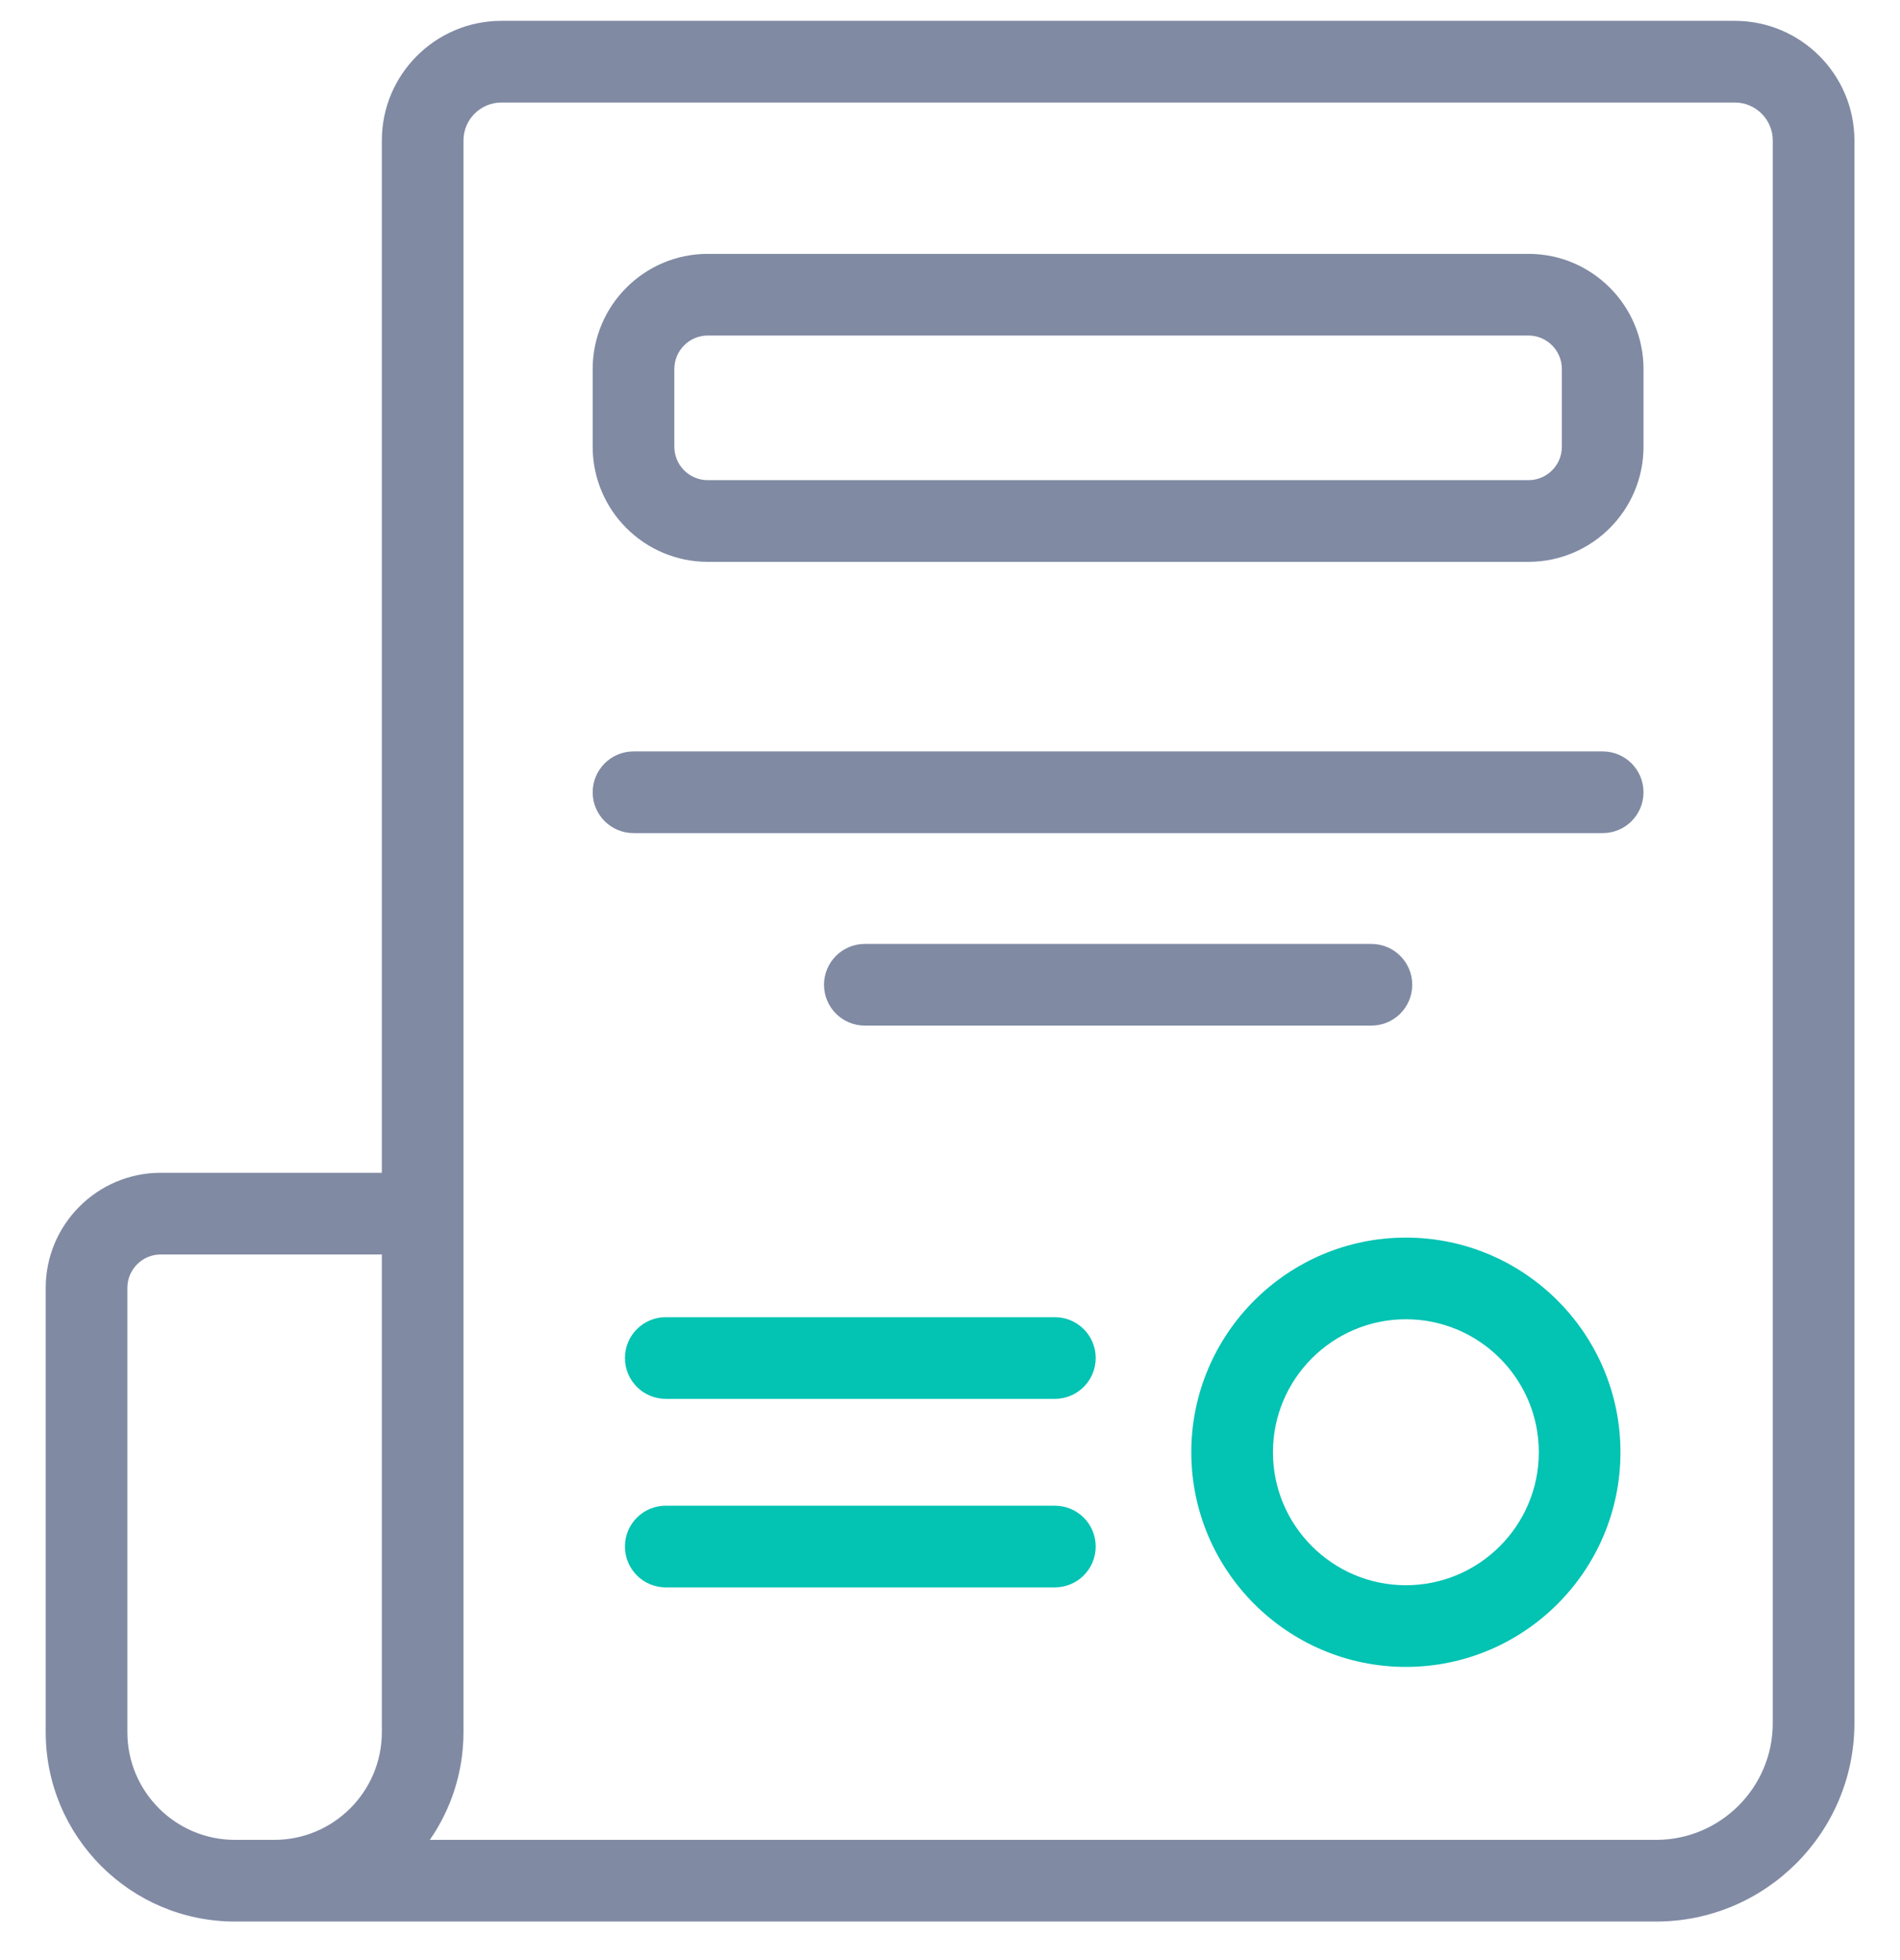 <svg width="32" height="33" viewBox="0 0 32 33" fill="none" xmlns="http://www.w3.org/2000/svg">
<g clip-path="url(#clip0_830_72575)">
<path d="M23.678 28.064C21.686 28.064 20.064 26.443 20.064 24.45C20.064 22.457 21.686 20.836 23.678 20.836C25.671 20.836 27.292 22.457 27.292 24.45C27.292 26.443 25.671 28.064 23.678 28.064ZM23.678 22.211C22.444 22.211 21.439 23.215 21.439 24.45C21.439 25.685 22.444 26.689 23.678 26.689C24.913 26.689 25.917 25.684 25.917 24.45C25.917 23.215 24.913 22.211 23.678 22.211Z" fill="#03C3B3"/>
<path d="M17.766 23.551H11.213C10.833 23.551 10.525 23.243 10.525 22.863C10.525 22.484 10.833 22.176 11.213 22.176H17.766C18.146 22.176 18.454 22.484 18.454 22.863C18.454 23.243 18.146 23.551 17.766 23.551Z" fill="#03C3B3"/>
<path d="M17.766 26.725H11.213C10.833 26.725 10.525 26.417 10.525 26.037C10.525 25.657 10.833 25.35 11.213 25.35H17.766C18.146 25.35 18.454 25.657 18.454 26.037C18.454 26.417 18.146 26.725 17.766 26.725Z" fill="#03C3B3"/>
<path d="M25.743 4.274H11.92C10.851 4.274 9.982 5.144 9.982 6.212V7.522C9.982 8.59 10.851 9.459 11.92 9.459H25.743C26.811 9.459 27.68 8.59 27.68 7.522V6.212C27.68 5.144 26.811 4.274 25.743 4.274ZM26.305 7.521C26.305 7.832 26.053 8.084 25.743 8.084H11.92C11.61 8.084 11.357 7.832 11.357 7.521V6.212C11.357 5.902 11.61 5.649 11.92 5.649H25.743C26.053 5.649 26.305 5.902 26.305 6.212V7.521Z" fill="#808AA3"/>
<path d="M29.218 0.351H8.445C7.334 0.351 6.431 1.254 6.431 2.364V19.745H2.707C1.639 19.745 0.77 20.615 0.77 21.683V29.163C0.77 30.921 2.199 32.351 3.957 32.351H27.892C29.734 32.351 31.232 30.853 31.232 29.012V2.364C31.232 1.254 30.328 0.351 29.218 0.351ZM2.145 29.163V21.683C2.145 21.373 2.397 21.12 2.707 21.12H6.431V29.163C6.431 30.163 5.618 30.976 4.619 30.976H3.957C2.958 30.976 2.145 30.163 2.145 29.163ZM29.857 29.012C29.857 30.095 28.975 30.976 27.892 30.976H7.239C7.596 30.461 7.806 29.836 7.806 29.163V2.364C7.806 2.012 8.093 1.726 8.445 1.726H29.218C29.57 1.726 29.857 2.012 29.857 2.364V29.012Z" fill="#808AA3"/>
<path d="M26.993 12.651H10.67C10.29 12.651 9.982 12.959 9.982 13.339C9.982 13.719 10.29 14.026 10.67 14.026H26.993C27.373 14.026 27.68 13.719 27.68 13.339C27.68 12.959 27.373 12.651 26.993 12.651Z" fill="#808AA3"/>
<path d="M23.097 15.892H14.565C14.186 15.892 13.878 16.199 13.878 16.579C13.878 16.959 14.186 17.267 14.565 17.267H23.097C23.477 17.267 23.785 16.959 23.785 16.579C23.785 16.199 23.477 15.892 23.097 15.892Z" fill="#808AA3"/>
</g>
<defs>
<clipPath id="clip0_830_72575">
<rect width="32" height="32" fill="white" transform="translate(0 0.351)"/>
</clipPath>
</defs>
</svg>
